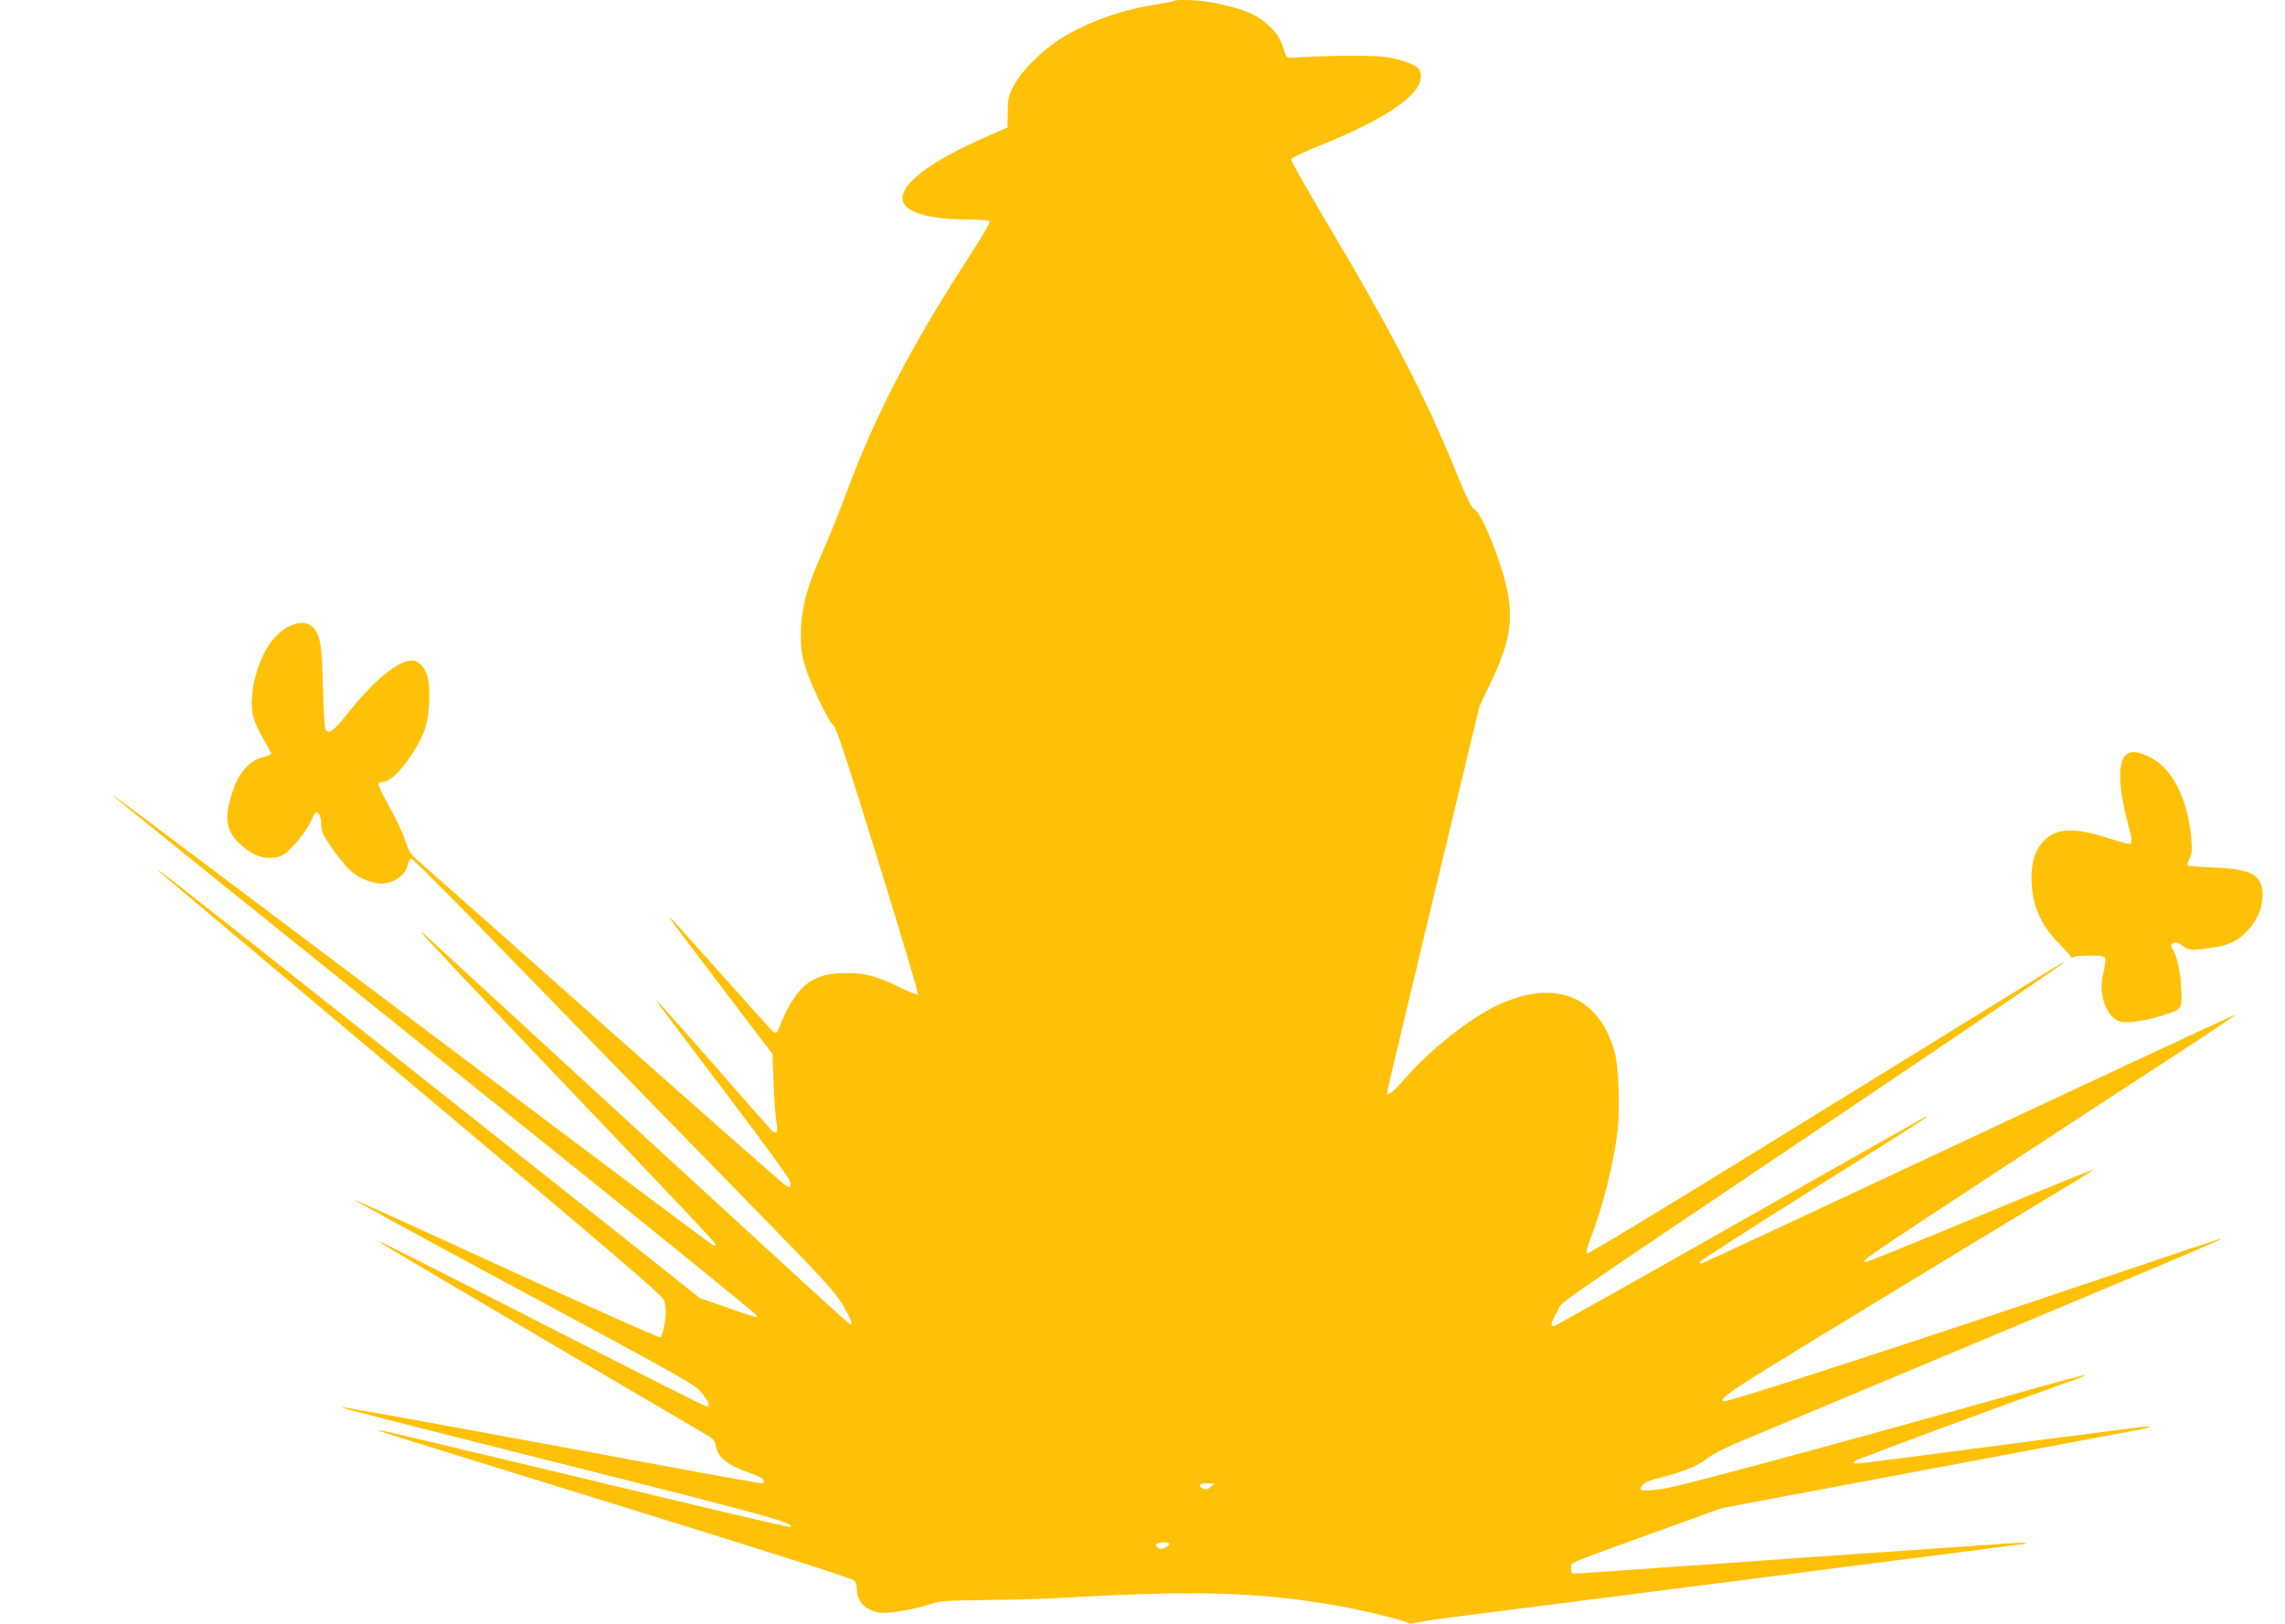 <?xml version="1.0" standalone="no"?>
<!DOCTYPE svg PUBLIC "-//W3C//DTD SVG 20010904//EN"
 "http://www.w3.org/TR/2001/REC-SVG-20010904/DTD/svg10.dtd">
<svg version="1.0" xmlns="http://www.w3.org/2000/svg"
 width="1280pt" height="910pt" viewBox="0 0 1280 910"
 preserveAspectRatio="xMidYMid meet">
<g transform="translate(0,910) scale(0.1,-0.1)"
fill="#ffc107" stroke="none">
<path d="M6579 9096 c-2 -3 -49 -12 -104 -21 -196 -31 -383 -98 -532 -191
-106 -66 -222 -182 -264 -264 -30 -58 -34 -74 -34 -149 l-1 -85 -96 -42 c-347
-150 -523 -286 -488 -378 22 -59 161 -96 362 -96 64 0 120 -4 123 -10 3 -5
-43 -85 -103 -177 -343 -529 -541 -911 -708 -1363 -36 -96 -89 -229 -119 -295
-95 -210 -129 -337 -129 -485 0 -71 6 -114 23 -170 30 -101 139 -327 160 -333
12 -3 77 -200 248 -753 128 -411 229 -751 225 -755 -4 -4 -52 15 -107 42 -131
64 -203 82 -319 77 -178 -6 -259 -77 -355 -312 -10 -25 -13 -27 -30 -15 -10 8
-143 155 -296 327 -152 171 -279 312 -282 312 -6 0 -20 18 308 -415 l266 -350
7 -165 c3 -91 10 -187 15 -215 10 -55 3 -72 -21 -53 -8 7 -156 174 -327 371
-286 326 -364 412 -299 325 13 -18 178 -237 367 -486 188 -248 347 -466 353
-483 11 -32 7 -44 -14 -36 -7 2 -459 400 -1003 883 -545 484 -1018 903 -1052
932 -54 47 -63 61 -83 123 -12 38 -51 121 -86 184 -35 63 -64 121 -64 130 0
10 10 15 29 15 56 0 189 171 232 298 24 71 32 209 16 284 -11 54 -52 98 -89
98 -78 0 -213 -111 -359 -295 -80 -101 -107 -121 -126 -92 -4 6 -11 113 -14
237 -6 238 -15 292 -55 335 -43 47 -133 26 -206 -47 -98 -98 -162 -323 -129
-455 7 -26 32 -82 57 -124 24 -42 44 -79 44 -82 0 -4 -21 -12 -47 -19 -73 -18
-133 -83 -167 -183 -53 -153 -43 -228 40 -305 66 -60 123 -83 187 -75 47 6 58
13 114 70 34 36 73 90 89 122 34 72 31 68 49 53 9 -8 15 -29 15 -59 0 -40 8
-58 55 -126 31 -44 74 -99 97 -122 45 -47 126 -83 184 -83 72 0 138 49 151
112 3 16 11 28 17 28 6 0 139 -132 296 -292 271 -280 977 -1004 1725 -1771
298 -305 357 -371 397 -440 46 -79 58 -112 38 -105 -5 2 -191 170 -412 374
-222 203 -743 682 -1158 1063 -415 382 -772 710 -794 730 -110 102 25 -44 449
-490 1003 -1052 1165 -1223 1165 -1232 0 -5 -7 -6 -16 -3 -8 3 -669 498 -1467
1099 -1877 1413 -1901 1431 -1893 1419 4 -6 300 -246 658 -534 358 -288 1166
-937 1796 -1443 630 -506 1148 -926 1150 -934 5 -16 5 -16 -180 49 l-137 47
-188 150 c-642 510 -2622 2078 -2743 2171 -80 62 -125 94 -100 71 25 -23 669
-565 1432 -1206 1061 -891 1389 -1171 1397 -1195 6 -17 11 -49 11 -70 0 -42
-18 -128 -30 -141 -4 -4 -391 168 -859 383 -469 216 -854 390 -857 388 -2 -2
427 -236 953 -519 899 -484 958 -517 994 -562 39 -49 49 -77 27 -77 -6 0 -376
186 -822 414 -920 470 -1025 522 -1011 508 6 -6 408 -244 895 -530 487 -286
907 -533 935 -549 43 -25 51 -35 56 -68 10 -58 66 -104 175 -142 58 -19 90
-36 92 -47 2 -9 -3 -16 -12 -16 -8 0 -171 29 -363 64 -1365 253 -1986 366
-1990 363 -4 -5 159 -47 1466 -376 946 -239 1071 -275 1049 -296 -3 -4 -520
118 -1149 270 -628 151 -1147 274 -1152 272 -11 -3 -115 29 1378 -433 865
-268 1273 -398 1282 -410 7 -10 13 -31 13 -47 0 -71 48 -120 130 -132 49 -7
212 22 291 51 36 14 90 18 299 20 140 1 341 7 445 13 724 42 1073 32 1500 -40
142 -23 405 -87 422 -101 8 -6 23 -6 45 1 18 5 128 22 243 36 116 15 381 48
590 75 209 27 542 69 740 95 359 46 529 67 818 105 83 11 278 36 432 55 154
20 345 45 425 55 80 11 151 20 159 20 8 0 12 2 9 5 -3 3 -68 1 -144 -5 -76 -5
-400 -28 -719 -50 -319 -22 -641 -44 -715 -50 -74 -6 -268 -19 -430 -30 -162
-11 -347 -25 -410 -29 -63 -5 -118 -7 -122 -5 -5 3 -8 16 -8 30 0 31 -33 17
455 194 l390 141 1145 215 c630 118 1174 221 1210 228 87 19 46 19 -87 1 -59
-8 -286 -37 -503 -65 -217 -28 -531 -69 -696 -91 -347 -45 -344 -45 -324 -25
11 11 751 285 1263 468 15 6 26 12 24 14 -2 2 -156 -39 -343 -92 -941 -265
-1865 -516 -1992 -540 -82 -16 -152 -18 -152 -6 0 25 33 45 105 62 128 32 220
69 264 106 23 20 95 58 168 89 70 29 704 295 1408 590 1220 511 1320 554 1303
555 -4 0 -285 -94 -625 -209 -1074 -363 -2113 -701 -2152 -701 -42 0 22 49
229 177 313 193 1172 715 1542 938 164 98 296 180 294 182 -2 2 -286 -113
-631 -256 -345 -144 -634 -261 -642 -261 -37 0 -21 11 787 541 289 190 697
457 908 594 210 136 380 250 378 252 -2 2 -670 -309 -1484 -691 -814 -382
-1490 -697 -1502 -701 -16 -5 -21 -3 -18 5 2 7 287 190 633 407 574 359 697
439 625 403 -14 -7 -481 -271 -1038 -587 -557 -316 -1022 -577 -1032 -580 -28
-8 -25 12 14 80 38 66 -155 -68 1641 1141 999 673 1248 844 1190 814 -14 -7
-444 -273 -1639 -1010 -570 -352 -1022 -626 -1027 -621 -5 5 5 44 22 88 70
182 128 416 150 599 15 126 6 360 -16 441 -87 315 -333 415 -655 264 -157 -73
-384 -254 -525 -417 -65 -75 -95 -97 -95 -71 0 6 117 495 259 1087 l259 1077
60 125 c101 212 125 324 103 481 -22 154 -150 482 -194 498 -13 5 -41 62 -92
187 -180 443 -372 813 -757 1458 -98 165 -177 306 -176 313 2 8 68 40 148 72
426 170 628 322 570 430 -14 27 -95 58 -190 72 -73 10 -341 8 -524 -4 -27 -2
-31 2 -42 39 -19 64 -39 97 -87 141 -72 67 -151 98 -333 132 -59 11 -186 15
-195 7z m203 -8326 c-18 -15 -28 -17 -43 -10 -32 17 -22 30 24 30 l42 -1 -23
-19z m-232 -320 c0 -6 -11 -15 -25 -22 -19 -8 -28 -8 -40 2 -13 11 -13 15 -3
21 18 12 68 11 68 -1z"/>
<path d="M11911 4873 c-48 -39 -46 -176 8 -383 24 -90 26 -112 15 -117 -7 -3
-55 9 -106 26 -204 67 -304 65 -377 -8 -49 -49 -71 -114 -71 -210 0 -145 48
-259 152 -365 38 -37 68 -72 68 -77 0 -6 7 -6 18 0 9 5 53 8 97 7 92 -1 89 5
64 -113 -21 -106 17 -219 86 -252 37 -18 141 -5 262 34 98 31 99 32 90 169 -5
85 -27 175 -49 203 -12 15 -2 33 18 33 8 0 27 -9 43 -20 33 -25 42 -26 150
-11 103 13 157 38 211 97 55 60 83 125 84 195 2 116 -57 150 -271 159 -78 3
-144 8 -148 12 -4 3 1 21 10 39 14 26 16 47 10 112 -19 216 -101 384 -221 449
-70 38 -114 44 -143 21z"/>
</g>
</svg>
